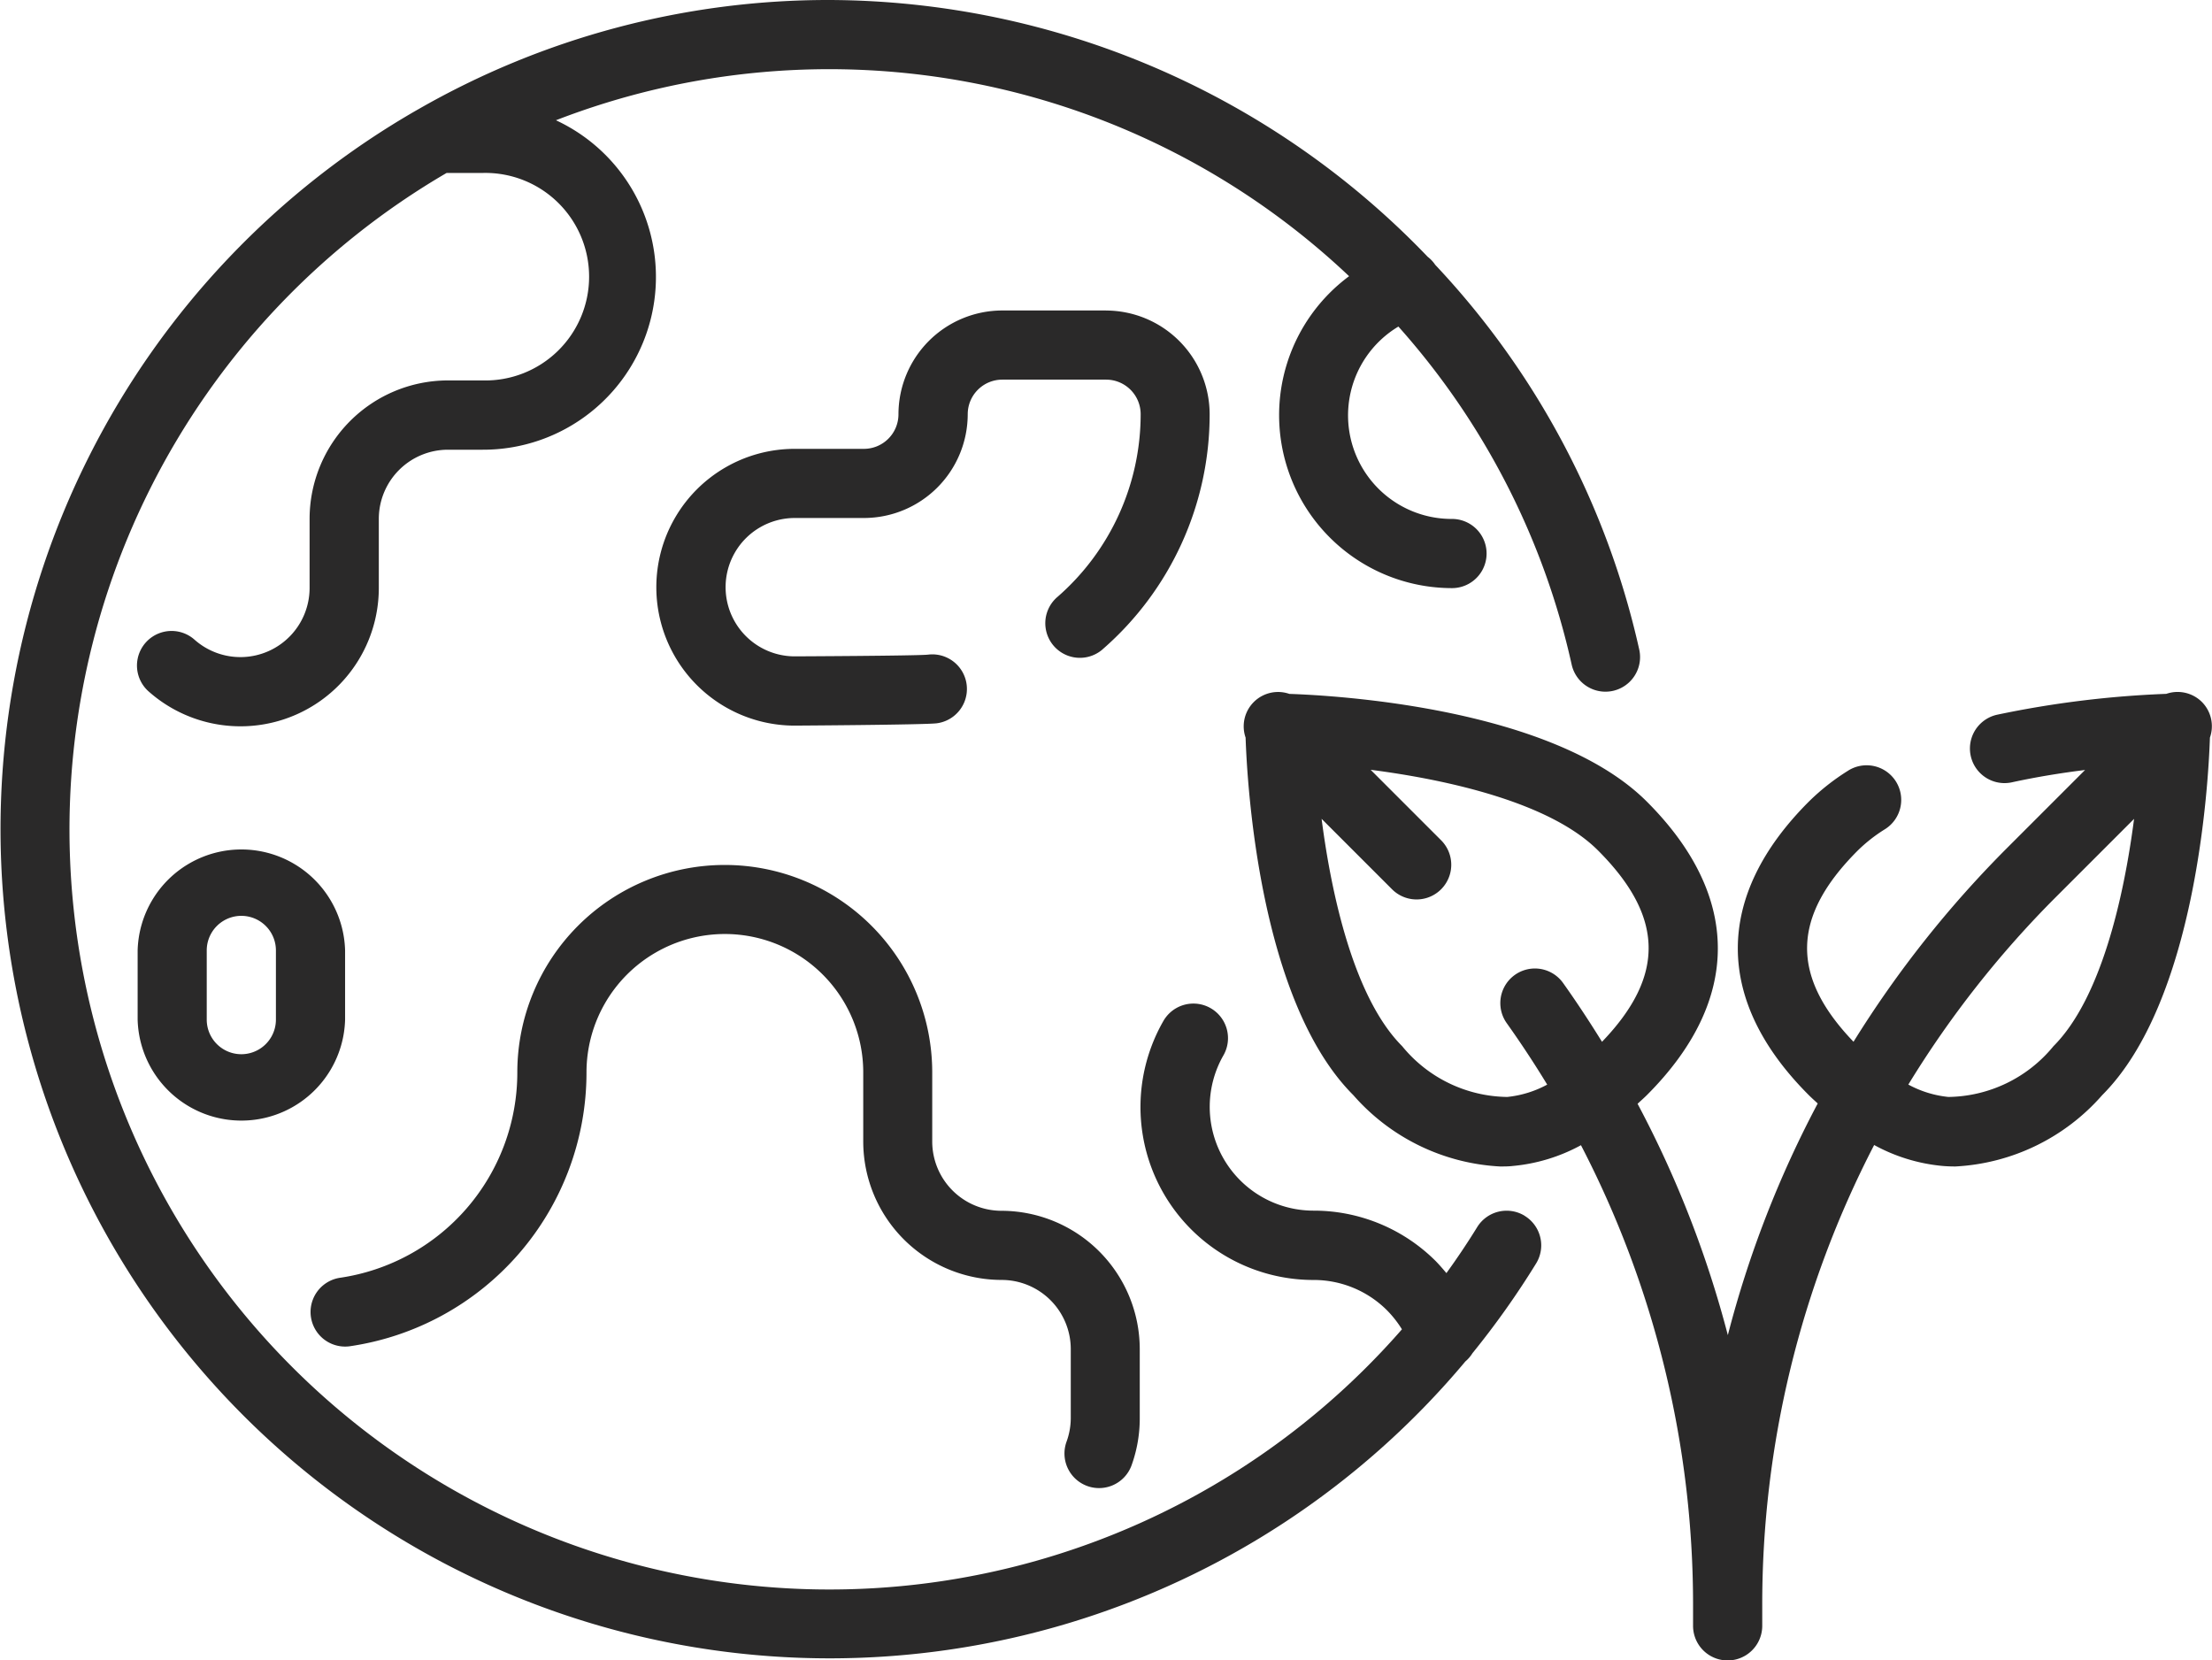 <svg id="_003-environment" data-name="003-environment" xmlns="http://www.w3.org/2000/svg" width="58.644" height="44.018" viewBox="0 0 58.644 44.018">
  <g id="Layer_15" transform="translate(0 0)">
    <path id="Path_2796" data-name="Path 2796" d="M40.424,87a.917.917,0,0,0-1.262.3h0c-.258.419-.531.825-.815,1.218-.092-.109-.183-.215-.281-.316a4.575,4.575,0,0,0-3.241-1.34,2.751,2.751,0,0,1-2.384-4.127.917.917,0,0,0-1.588-.917A4.585,4.585,0,0,0,34.825,88.7a2.748,2.748,0,0,1,1.943.8,2.85,2.85,0,0,1,.4.508A20.148,20.148,0,1,1,11.84,59.353h.953a2.751,2.751,0,1,1,0,5.5h-.917a3.672,3.672,0,0,0-3.668,3.668v1.834a1.834,1.834,0,0,1-3.054,1.368.917.917,0,0,0-1.228,1.362,3.668,3.668,0,0,0,6.117-2.73V68.524a1.834,1.834,0,0,1,1.834-1.834h.917a4.58,4.58,0,0,0,1.945-8.734,20.056,20.056,0,0,1,21.028,4.134,4.585,4.585,0,0,0,2.728,8.269.917.917,0,0,0,0-1.834,2.745,2.745,0,0,1-1.421-5.1,19.949,19.949,0,0,1,4.594,8.962.917.917,0,0,0,1.791-.4A21.793,21.793,0,0,0,38.05,61.788a.916.916,0,0,0-.2-.213,22.067,22.067,0,0,0-15.866-6.807,21.844,21.844,0,0,0-10.9,2.9l-.011.006A21.981,21.981,0,1,0,38.849,90.86a.918.918,0,0,0,.188-.218,22.491,22.491,0,0,0,1.688-2.38.917.917,0,0,0-.3-1.26Z" transform="translate(0 -54.768)" fill="#2a2929"/>
    <path id="Path_2797" data-name="Path 2797" d="M81.631,241.755a.917.917,0,0,0,1.718.642l.011-.031a3.658,3.658,0,0,0,.209-1.222v-1.834a3.672,3.672,0,0,0-3.668-3.668,1.838,1.838,0,0,1-1.834-1.834v-1.834a5.5,5.5,0,1,0-11,0,5.5,5.5,0,0,1-4.715,5.446.917.917,0,0,0,.26,1.815,7.336,7.336,0,0,0,6.289-7.262,3.668,3.668,0,0,1,7.337,0v1.834a3.672,3.672,0,0,0,3.668,3.668,1.834,1.834,0,0,1,1.834,1.834v1.834A1.842,1.842,0,0,1,81.631,241.755Z" transform="translate(-53.352 -203.544)" fill="#2a2929"/>
    <path id="Path_2798" data-name="Path 2798" d="M142.239,116.415h-2.751a2.754,2.754,0,0,0-2.751,2.751.917.917,0,0,1-.917.917h-1.834a3.668,3.668,0,1,0,0,7.337s3.427-.021,3.76-.061a.917.917,0,0,0-.223-1.821c-.257.032-3.535.046-3.535.046a1.834,1.834,0,1,1,0-3.668h1.834a2.754,2.754,0,0,0,2.751-2.751.917.917,0,0,1,.917-.917h2.751a.917.917,0,0,1,.917.917,6.423,6.423,0,0,1-2.2,4.838.917.917,0,0,0,1.178,1.406l.029-.026a8.254,8.254,0,0,0,2.822-6.214,2.754,2.754,0,0,0-2.751-2.753Z" transform="translate(-112.917 -108.184)" fill="#2a2929"/>
    <path id="Path_2799" data-name="Path 2799" d="M32.8,225.619a2.751,2.751,0,0,0-5.5,0v1.834a2.751,2.751,0,0,0,5.5,0Zm-1.834,1.834a.917.917,0,0,1-1.834,0v-1.834a.917.917,0,1,1,1.834,0Z" transform="translate(-23.651 -200.423)" fill="#2a2929"/>
    <path id="Path_2800" data-name="Path 2800" d="M272.347,192.413a.914.914,0,0,0-.945-.216,26.654,26.654,0,0,0-4.484.553.917.917,0,0,0,.391,1.792c.675-.147,1.339-.252,1.94-.327l-2.063,2.063a28.59,28.59,0,0,0-4.076,5.142c-1.676-1.746-1.642-3.315.112-5.069a4.143,4.143,0,0,1,.714-.561.917.917,0,1,0-.983-1.548,6,6,0,0,0-1.028.812c-2.51,2.509-2.51,5.273,0,7.781.078.078.157.148.236.221a28.056,28.056,0,0,0-2.383,6.141,28.179,28.179,0,0,0-2.393-6.133c.082-.076.165-.149.246-.229,2.509-2.509,2.509-5.273,0-7.781-2.485-2.485-8.223-2.814-9.478-2.856a.911.911,0,0,0-1.16,1.159c.042,1.255.371,6.993,2.856,9.478a5.554,5.554,0,0,0,3.89,1.891c.115,0,.229,0,.345-.014a4.65,4.65,0,0,0,1.8-.55,26.428,26.428,0,0,1,2.972,12.216v.526a.917.917,0,1,0,1.834,0v-.526a26.467,26.467,0,0,1,2.967-12.221,4.658,4.658,0,0,0,1.811.555c.115.01.229.014.345.014a5.555,5.555,0,0,0,3.89-1.891c2.485-2.485,2.814-8.224,2.856-9.478A.913.913,0,0,0,272.347,192.413Zm-18.416,10.47a3.652,3.652,0,0,1-2.787-1.346c-1.25-1.25-1.863-3.911-2.136-6.027l1.868,1.868a.917.917,0,0,0,1.3-1.3l-1.868-1.868c2.116.273,4.777.886,6.027,2.137,1.756,1.756,1.788,3.326.107,5.074-.327-.528-.669-1.049-1.032-1.559a.917.917,0,1,0-1.493,1.066q.569.8,1.072,1.628A2.829,2.829,0,0,1,253.931,202.883Zm14.48-1.346a3.658,3.658,0,0,1-2.787,1.346,2.83,2.83,0,0,1-1.061-.328,26.791,26.791,0,0,1,3.922-4.981l2.063-2.063C270.274,197.626,269.661,200.287,268.411,201.537Z" transform="translate(-213.97 -173.803)" fill="#2a2929"/>
  </g>
</svg>

